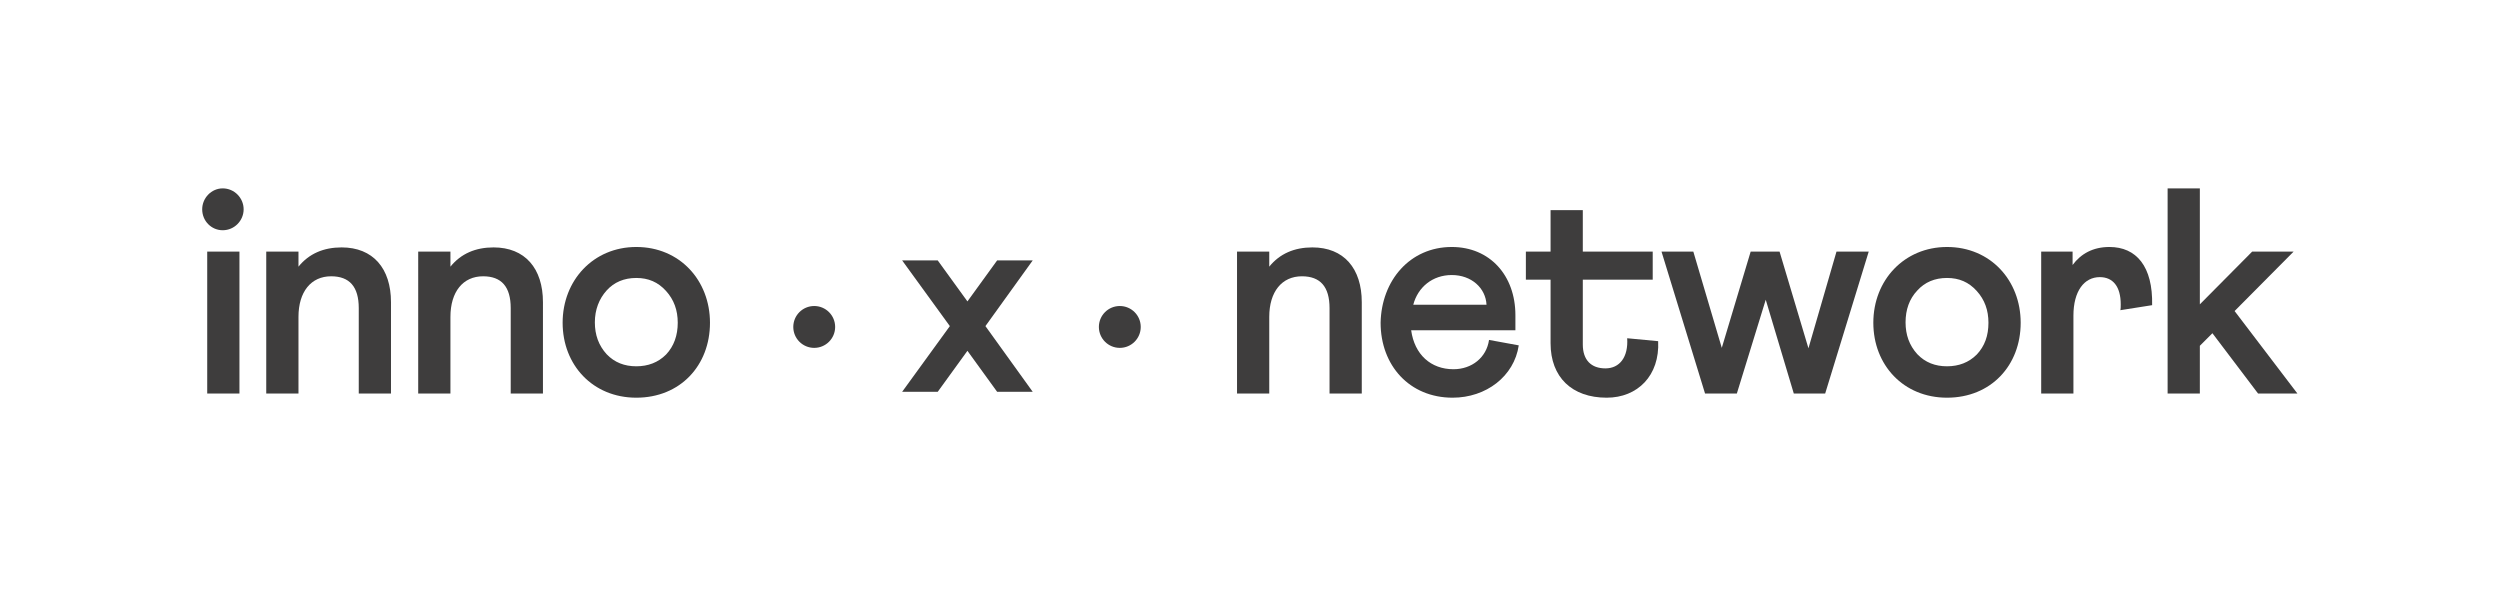 <?xml version="1.0" encoding="UTF-8"?>
<!-- Generator: Adobe Illustrator 28.1.0, SVG Export Plug-In . SVG Version: 6.00 Build 0)  -->
<svg xmlns="http://www.w3.org/2000/svg" xmlns:xlink="http://www.w3.org/1999/xlink" version="1.1" id="Ebene_1" x="0px" y="0px" viewBox="0 0 597.2 143" style="enable-background:new 0 0 597.2 143;" xml:space="preserve">
<style type="text/css">
	.st0{fill:#3E3D3D;}
	.st1{clip-path:url(#SVGID_00000002347055272841175590000005108743827622297759_);}
	.st2{clip-path:url(#SVGID_00000110467572175965912100000018132886651575984266_);}
	.st3{fill:#7EC9BA;}
	.st4{fill:#FA908A;}
	.st5{fill:#FFFFFF;}
	.st6{fill:#3E3D3D;stroke:#3E3D3D;stroke-width:0.75;stroke-miterlimit:10;}
	.st7{fill:#00C3C5;}
</style>
<g>
	<g>
		<defs>
			<polygon id="SVGID_00000009560341607222384210000016743650863859378622_" points="887.5,-18.2 896.4,-27.8 888.8,-27.8      883.7,-22.3 878.5,-27.8 870.9,-27.8 879.9,-18.2 870.8,-8.5 878.4,-8.5 883.7,-14.1 888.9,-8.5 896.6,-8.5    "></polygon>
		</defs>
		<clipPath id="SVGID_00000055675964382164734890000002702369889949608853_">
			<use xlink:href="#SVGID_00000009560341607222384210000016743650863859378622_" style="overflow:visible;"></use>
		</clipPath>
		<g style="clip-path:url(#SVGID_00000055675964382164734890000002702369889949608853_);">
			
				<image style="overflow:visible;" width="3000" height="3000" transform="matrix(0.24 0 0 0.24 211.369 -60.5)">
			</image>
		</g>
	</g>
</g>
<g>
	<g>
		<g>
			<g>
				<path class="st0" d="M58.2,50c0,2.7-2.2,5-5,5c-2.7,0-4.9-2.2-4.9-5c0-2.7,2.2-5,4.9-5C56,45,58.2,47.3,58.2,50z M49.5,60.1h7.7      V94h-7.7V60.1z"></path>
			</g>
			<g>
				<path class="st0" d="M63.6,60.1h7.7v3.6c2.5-3.1,6-4.6,10.3-4.6c7.5,0,11.8,5,11.8,13.1V94h-7.7V73.6c0-5.1-2.2-7.6-6.6-7.6      c-4.8,0-7.8,3.7-7.8,9.7V94h-7.7V60.1z"></path>
			</g>
			<g>
				<path class="st0" d="M99.9,60.1h7.7v3.6c2.5-3.1,6-4.6,10.3-4.6c7.5,0,11.8,5,11.8,13.1V94H122V73.6c0-5.1-2.2-7.6-6.6-7.6      c-4.8,0-7.8,3.7-7.8,9.7V94h-7.7V60.1z"></path>
			</g>
			<g>
				<path class="st0" d="M169.6,77.1c0,10.2-7.1,17.9-17.6,17.9c-10.4,0-17.6-7.8-17.6-17.9C134.4,67,141.7,59,152,59      C162.4,59,169.6,67,169.6,77.1z M159.1,84.7c1.9-2,2.8-4.6,2.8-7.6s-0.9-5.5-2.8-7.6s-4.2-3.1-7.1-3.1s-5.3,1-7.1,3      s-2.8,4.6-2.8,7.6c0,3,0.9,5.5,2.8,7.6c1.9,2,4.3,2.9,7.1,2.9S157.2,86.6,159.1,84.7z"></path>
			</g>
		</g>
		<g>
			<g>
				<path class="st0" d="M295.5,60.1h7.7v3.6c2.5-3.1,6-4.6,10.3-4.6c7.5,0,11.8,5,11.8,13.1V94h-7.7V73.6c0-5.1-2.2-7.6-6.6-7.6      c-4.8,0-7.8,3.7-7.8,9.7V94h-7.7V60.1z"></path>
			</g>
			<g>
				<path class="st0" d="M362,75.3v3.6h-24.9c0.8,5.8,4.7,9.3,10.1,9.3c4.4,0,7.9-2.8,8.5-7l7.1,1.3c-1.1,7.4-7.8,12.5-15.8,12.5      c-10.3,0-17.2-7.7-17.2-17.9C330,67,336.8,59,346.8,59C355.9,59,362,65.8,362,75.3z M355.1,72.8c-0.2-4-3.6-7.1-8.3-7.1      c-4.6,0-8.1,2.9-9.2,7.1H355.1z"></path>
			</g>
			<g>
				<path class="st0" d="M364.5,60.1h5.9v-9.9h7.7v9.9h16.7v6.7h-16.7v15.5c0,3.7,2,5.7,5.4,5.7c3.4,0,5.5-2.7,5.2-7.2l7.4,0.7      c0.4,8.2-4.9,13.5-12.3,13.5c-8.3,0-13.4-4.9-13.4-13V66.8h-5.9V60.1z"></path>
			</g>
			<g>
				<path class="st0" d="M404.5,60.1l6.8,23l6.9-23h6.9l6.9,23.1l6.7-23.1h7.7L436,94h-7.5l-6.7-22.4L414.9,94h-7.6l-10.4-33.9      H404.5z"></path>
			</g>
			<g>
				<path class="st0" d="M482.7,77.1c0,10.2-7.1,17.9-17.6,17.9c-10.4,0-17.6-7.8-17.6-17.9c0-10.2,7.4-18.1,17.6-18.1      C475.5,59,482.7,67,482.7,77.1z M472.2,84.7c1.9-2,2.8-4.5,2.8-7.6c0-3-0.9-5.5-2.8-7.6s-4.2-3.1-7.1-3.1s-5.3,1-7.1,3      c-1.9,2-2.8,4.6-2.8,7.6c0,3,0.9,5.5,2.8,7.6c1.9,2,4.3,2.9,7.1,2.9S470.3,86.6,472.2,84.7z"></path>
			</g>
			<g>
				<path class="st0" d="M487.4,60.1h7.7v3.2c2-2.7,4.9-4.3,8.8-4.3c6.4,0,10.4,4.6,10.2,13.9l-7.6,1.2c0.1-0.3,0.1-0.8,0.1-1.4      c0-4.3-1.9-6.5-5-6.5c-3.7,0-6.3,3.3-6.3,9.2V94h-7.7V60.1z"></path>
			</g>
			<g>
				<path class="st0" d="M517.8,45h7.7v27.7l12.5-12.6h9.9l-14.1,14.2l15,19.7h-9.4l-10.9-14.4l-3,3V94h-7.7V45z"></path>
			</g>
		</g>
		<g>
			<path class="st0" d="M215.5,93.6l11.4-15.7l-11.4-15.7h8.5l7.1,9.8l7.1-9.8h8.5l-11.3,15.7l11.3,15.7h-8.5l-7.1-9.8l-7.1,9.8     H215.5z"></path>
		</g>
		<g>
			<circle class="st0" cx="194.5" cy="78.1" r="5"></circle>
		</g>
		<g>
			<circle class="st0" cx="267.5" cy="78.1" r="5"></circle>
		</g>
	</g>
</g>
</svg>
